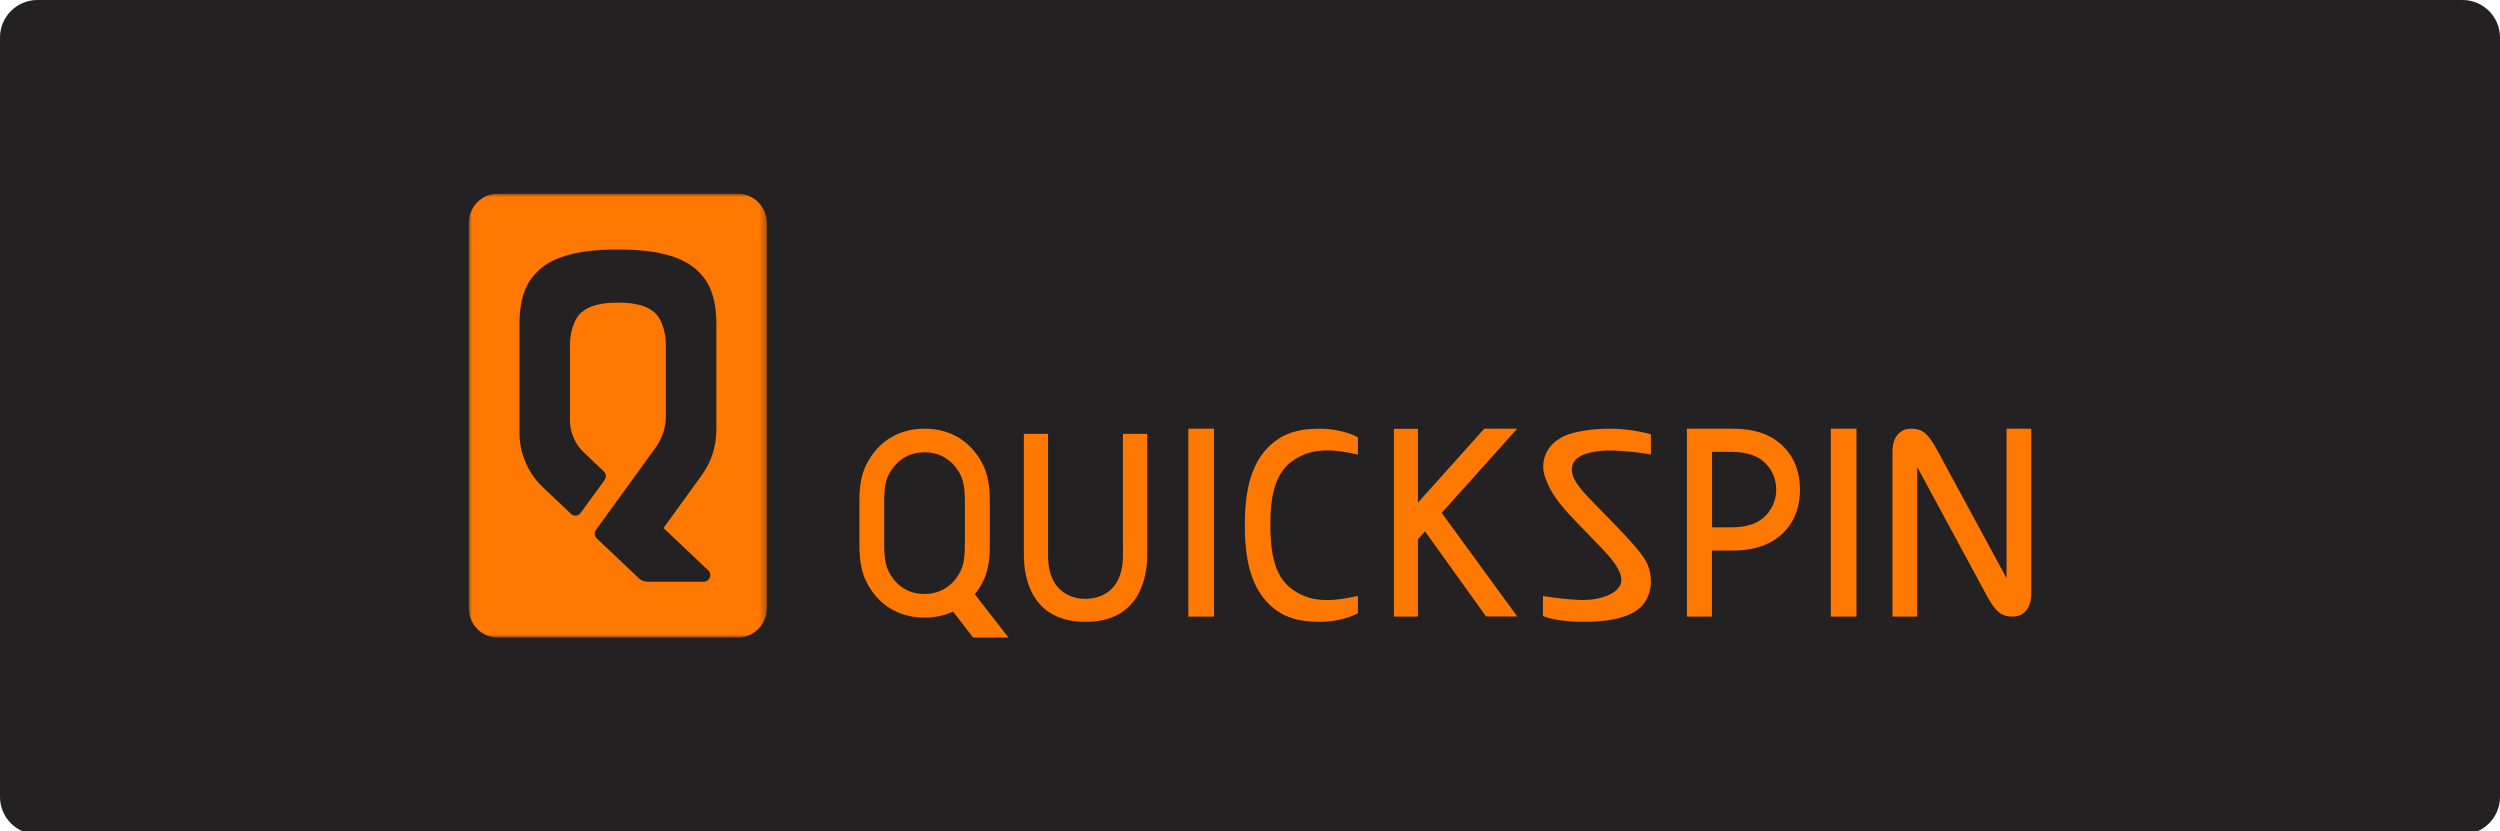 <?xml version="1.0" encoding="UTF-8"?>
<svg width="400px" height="133px" viewBox="0 0 400 133" version="1.1" xmlns="http://www.w3.org/2000/svg" xmlns:xlink="http://www.w3.org/1999/xlink">
    <title>Quckspin_Akcebet-Deposit-Logo-Master-FileQuckspin_[D]-B-light@1x</title>
    <defs>
        <polygon id="path-1" points="0 0 47.697 0 47.697 71 0 71"></polygon>
        <polygon id="path-3" points="0 71 250 71 250 0 0 0"></polygon>
    </defs>
    <g id="Quckspin_Akcebet-Deposit-Logo-Master-FileQuckspin_[D]-B-light" stroke="none" stroke-width="1" fill="none" fill-rule="evenodd">
        <g id="Akcebet-F4">
            <path d="M394,133.5 L6,133.5 C2.686,133.5 0,130.814 0,127.5 L0,6 C0,2.686 2.686,0 6,0 L394,0 C397.314,0 400,2.686 400,6 L400,127.5 C400,130.814 397.314,133.5 394,133.5" id="Fill-1" fill="#232121"></path>
            <g id="Group-20-Copy-3" transform="translate(75, 31)">
                <g id="Group-3">
                    <mask id="mask-2" fill="white">
                        <use xlink:href="#path-1"></use>
                    </mask>
                    <g id="Clip-2"></g>
                    <path d="M39.607,37.873 C39.607,40.43 38.808,42.918 37.323,44.968 L31.157,53.48 L38.313,60.253 C38.729,60.656 38.752,61.313 38.358,61.739 C38.167,61.946 37.897,62.073 37.616,62.073 L28.603,62.073 C28.085,62.073 27.59,61.877 27.207,61.52 L26.105,60.472 L25.216,59.631 L23.866,58.341 L20.49,55.162 C20.107,54.793 20.051,54.195 20.366,53.768 L29.919,40.58 C30.966,39.128 31.539,37.366 31.539,35.569 L31.539,24.477 C31.539,20.918 30.2,19.386 29.705,18.982 C29.12,18.522 27.894,17.416 23.877,17.416 C19.86,17.416 18.622,18.522 18.037,18.982 C17.531,19.386 16.192,20.918 16.192,24.477 L16.192,36.226 C16.192,38.172 16.991,40.038 18.386,41.363 L21.593,44.404 C21.986,44.772 22.043,45.383 21.728,45.809 L17.891,51.085 C17.553,51.545 16.912,51.649 16.45,51.303 C16.417,51.28 16.394,51.257 16.372,51.234 L11.848,46.949 C9.474,44.692 8.113,41.524 8.113,38.207 L8.113,20.918 C8.113,15.942 9.587,13.695 11.286,12.164 C13.21,10.436 16.653,8.915 23.866,8.915 C31.078,8.915 34.521,10.436 36.445,12.164 C38.144,13.695 39.618,15.942 39.618,20.918 L39.618,37.873 L39.607,37.873 Z M43.084,0 L4.613,0 C2.07,0 0,2.108 0,4.723 L0,66.277 C0,68.881 2.059,71 4.613,71 L43.073,71 C45.616,71 47.686,68.904 47.697,66.3 L47.697,66.289 L47.697,4.723 C47.697,2.119 45.638,0 43.084,0 L43.073,0 L43.084,0 Z" id="Fill-1" fill="#FF7800" mask="url(#mask-2)"></path>
                </g>
                <path d="M246.051,37.588 L246.051,59.157 L246.051,61.521 L234.858,40.849 C233.507,38.392 232.569,37.588 230.806,37.588 C229.044,37.588 227.796,38.834 227.796,41.303 L227.796,46.09 L227.796,67.659 L231.756,67.659 L231.756,46.09 L231.756,43.726 L242.938,64.398 C244.289,66.855 245.227,67.659 246.99,67.659 C248.752,67.659 250,66.413 250,63.944 L250,59.157 L250,37.588 C250,37.588 246.051,37.588 246.051,37.588" id="Fill-4" fill="#FF7800"></path>
                <polygon id="Fill-6" fill="#FF7800" points="167.752 37.588 162.484 37.588 151.869 49.421 151.869 37.611 148.026 37.611 148.026 67.659 151.869 67.659 151.869 55.291 153.005 54.024 162.773 67.636 167.763 67.636 155.667 51.06"></polygon>
                <path d="M207.03,51.943 C205.956,52.827 204.289,53.374 202.04,53.374 L198.929,53.374 L198.929,41.299 L202.04,41.299 C204.289,41.299 205.956,41.846 207.03,42.73 C209.48,44.707 209.917,48.383 208.003,50.919 C207.724,51.303 207.388,51.641 207.03,51.931 L207.03,51.943 Z M209.077,39.391 C206.929,37.914 204.456,37.588 202.029,37.588 L194.901,37.588 L194.901,67.659 L198.907,67.659 L198.907,57.085 L202.017,57.085 C204.445,57.085 206.907,56.747 209.066,55.282 C211.226,53.816 212.993,51.303 212.993,47.336 C212.993,43.37 211.203,40.857 209.066,39.391 L209.077,39.391 Z" id="Fill-8" fill="#FF7800"></path>
                <path d="M79.372,55.778 C79.372,57.124 79.384,58.973 78.703,60.353 C77.989,61.814 76.27,64.039 72.915,64.039 C69.559,64.039 67.853,61.825 67.138,60.353 C66.423,58.881 66.469,56.793 66.469,55.447 L66.469,49.958 C66.469,48.611 66.411,46.523 67.138,45.051 C67.864,43.579 69.571,41.365 72.926,41.365 C76.282,41.365 78,43.579 78.715,45.051 C79.43,46.523 79.384,48.611 79.384,49.958 L79.384,55.778 L79.372,55.778 Z M80.975,64.073 C81.494,63.423 81.944,62.716 82.313,61.974 C83.385,59.783 83.385,57.272 83.374,55.606 L83.374,49.798 C83.374,48.144 83.374,45.622 82.313,43.431 C80.41,39.551 77.008,37.6 72.961,37.588 L72.915,37.588 C68.879,37.588 65.477,39.54 63.563,43.431 C62.491,45.622 62.491,48.132 62.502,49.798 L62.502,55.606 C62.502,57.261 62.502,59.783 63.563,61.974 C65.466,65.865 68.89,67.816 72.938,67.816 C74.506,67.828 76.063,67.508 77.493,66.858 L80.698,71 L86.349,71 L80.975,64.085 L80.975,64.073 Z" id="Fill-10" fill="#FF7800"></path>
                <path d="M131.605,42.896 C134.335,40.833 137.458,40.613 142.27,41.737 L142.27,38.967 C142.27,38.967 139.887,37.588 136.105,37.588 C132.322,37.588 130.113,38.562 128.355,40.138 C126.342,41.922 124.815,44.773 124.364,49.223 C124.225,50.498 124.168,51.772 124.179,53.047 C124.168,54.322 124.225,55.596 124.364,56.871 C124.815,61.298 126.354,64.16 128.355,65.956 C130.113,67.521 132.287,68.494 136.105,68.494 C139.922,68.494 142.27,67.115 142.27,67.115 L142.27,64.334 C137.458,65.458 134.335,65.238 131.605,63.175 C128.817,61.078 128.262,57.149 128.251,53.035 C128.239,48.922 128.817,44.993 131.605,42.884 L131.605,42.896 Z" id="Fill-12" fill="#FF7800"></path>
                <path d="M183.215,41.088 C185.199,41.169 187.183,41.378 189.145,41.714 L189.145,38.488 C186.575,37.78 183.925,37.49 181.276,37.617 C179.732,37.676 178.199,37.896 176.7,38.267 C174.558,38.836 173.374,39.881 172.709,40.913 C171.875,42.213 171.683,43.826 172.191,45.289 C172.191,45.312 172.202,45.324 172.213,45.347 C172.258,45.474 172.303,45.614 172.36,45.741 C173.115,47.738 174.254,49.281 175.877,51.092 C177.613,53.03 181.231,56.511 182.753,58.368 C183.7,59.564 184.816,61.154 184.264,62.535 C183.655,64.043 180.995,65.088 177.804,64.995 C175.82,64.902 173.836,64.682 171.875,64.357 L171.875,67.572 C171.875,67.572 174.344,68.686 179.743,68.465 C185.143,68.245 187.296,66.759 188.311,65.158 C188.818,64.276 189.111,63.278 189.145,62.245 L189.145,62.163 C189.145,61.989 189.145,61.815 189.122,61.653 C189.043,60.109 188.739,58.96 186.834,56.686 C184.692,54.155 180.859,50.407 179.135,48.562 L178.661,48.051 C177.399,46.658 176.012,44.917 176.655,43.258 C177.331,41.517 180.341,41.018 183.215,41.076 L183.215,41.088 Z" id="Fill-14" fill="#FF7800"></path>
                <mask id="mask-4" fill="white">
                    <use xlink:href="#path-3"></use>
                </mask>
                <g id="Clip-17"></g>
                <polygon id="Fill-16" fill="#FF7800" mask="url(#mask-4)" points="115.132 67.659 119.243 67.659 119.243 37.588 115.132 37.588"></polygon>
                <polygon id="Fill-18" fill="#FF7800" mask="url(#mask-4)" points="217.928 67.659 222.039 67.659 222.039 37.588 217.928 37.588"></polygon>
                <path d="M92.698,38.424 L88.816,38.424 L88.816,57.844 C88.816,61.318 89.96,68.494 98.679,68.494 C107.397,68.494 108.553,61.306 108.553,57.844 L108.553,38.424 L104.67,38.424 L104.67,57.844 C104.67,64.035 100.519,64.814 98.679,64.814 C96.838,64.814 92.687,64.035 92.687,57.844 L92.687,38.424 L92.698,38.424 Z" id="Fill-19" fill="#FF7800" mask="url(#mask-4)"></path>
            </g>
        </g>
    </g>
</svg>